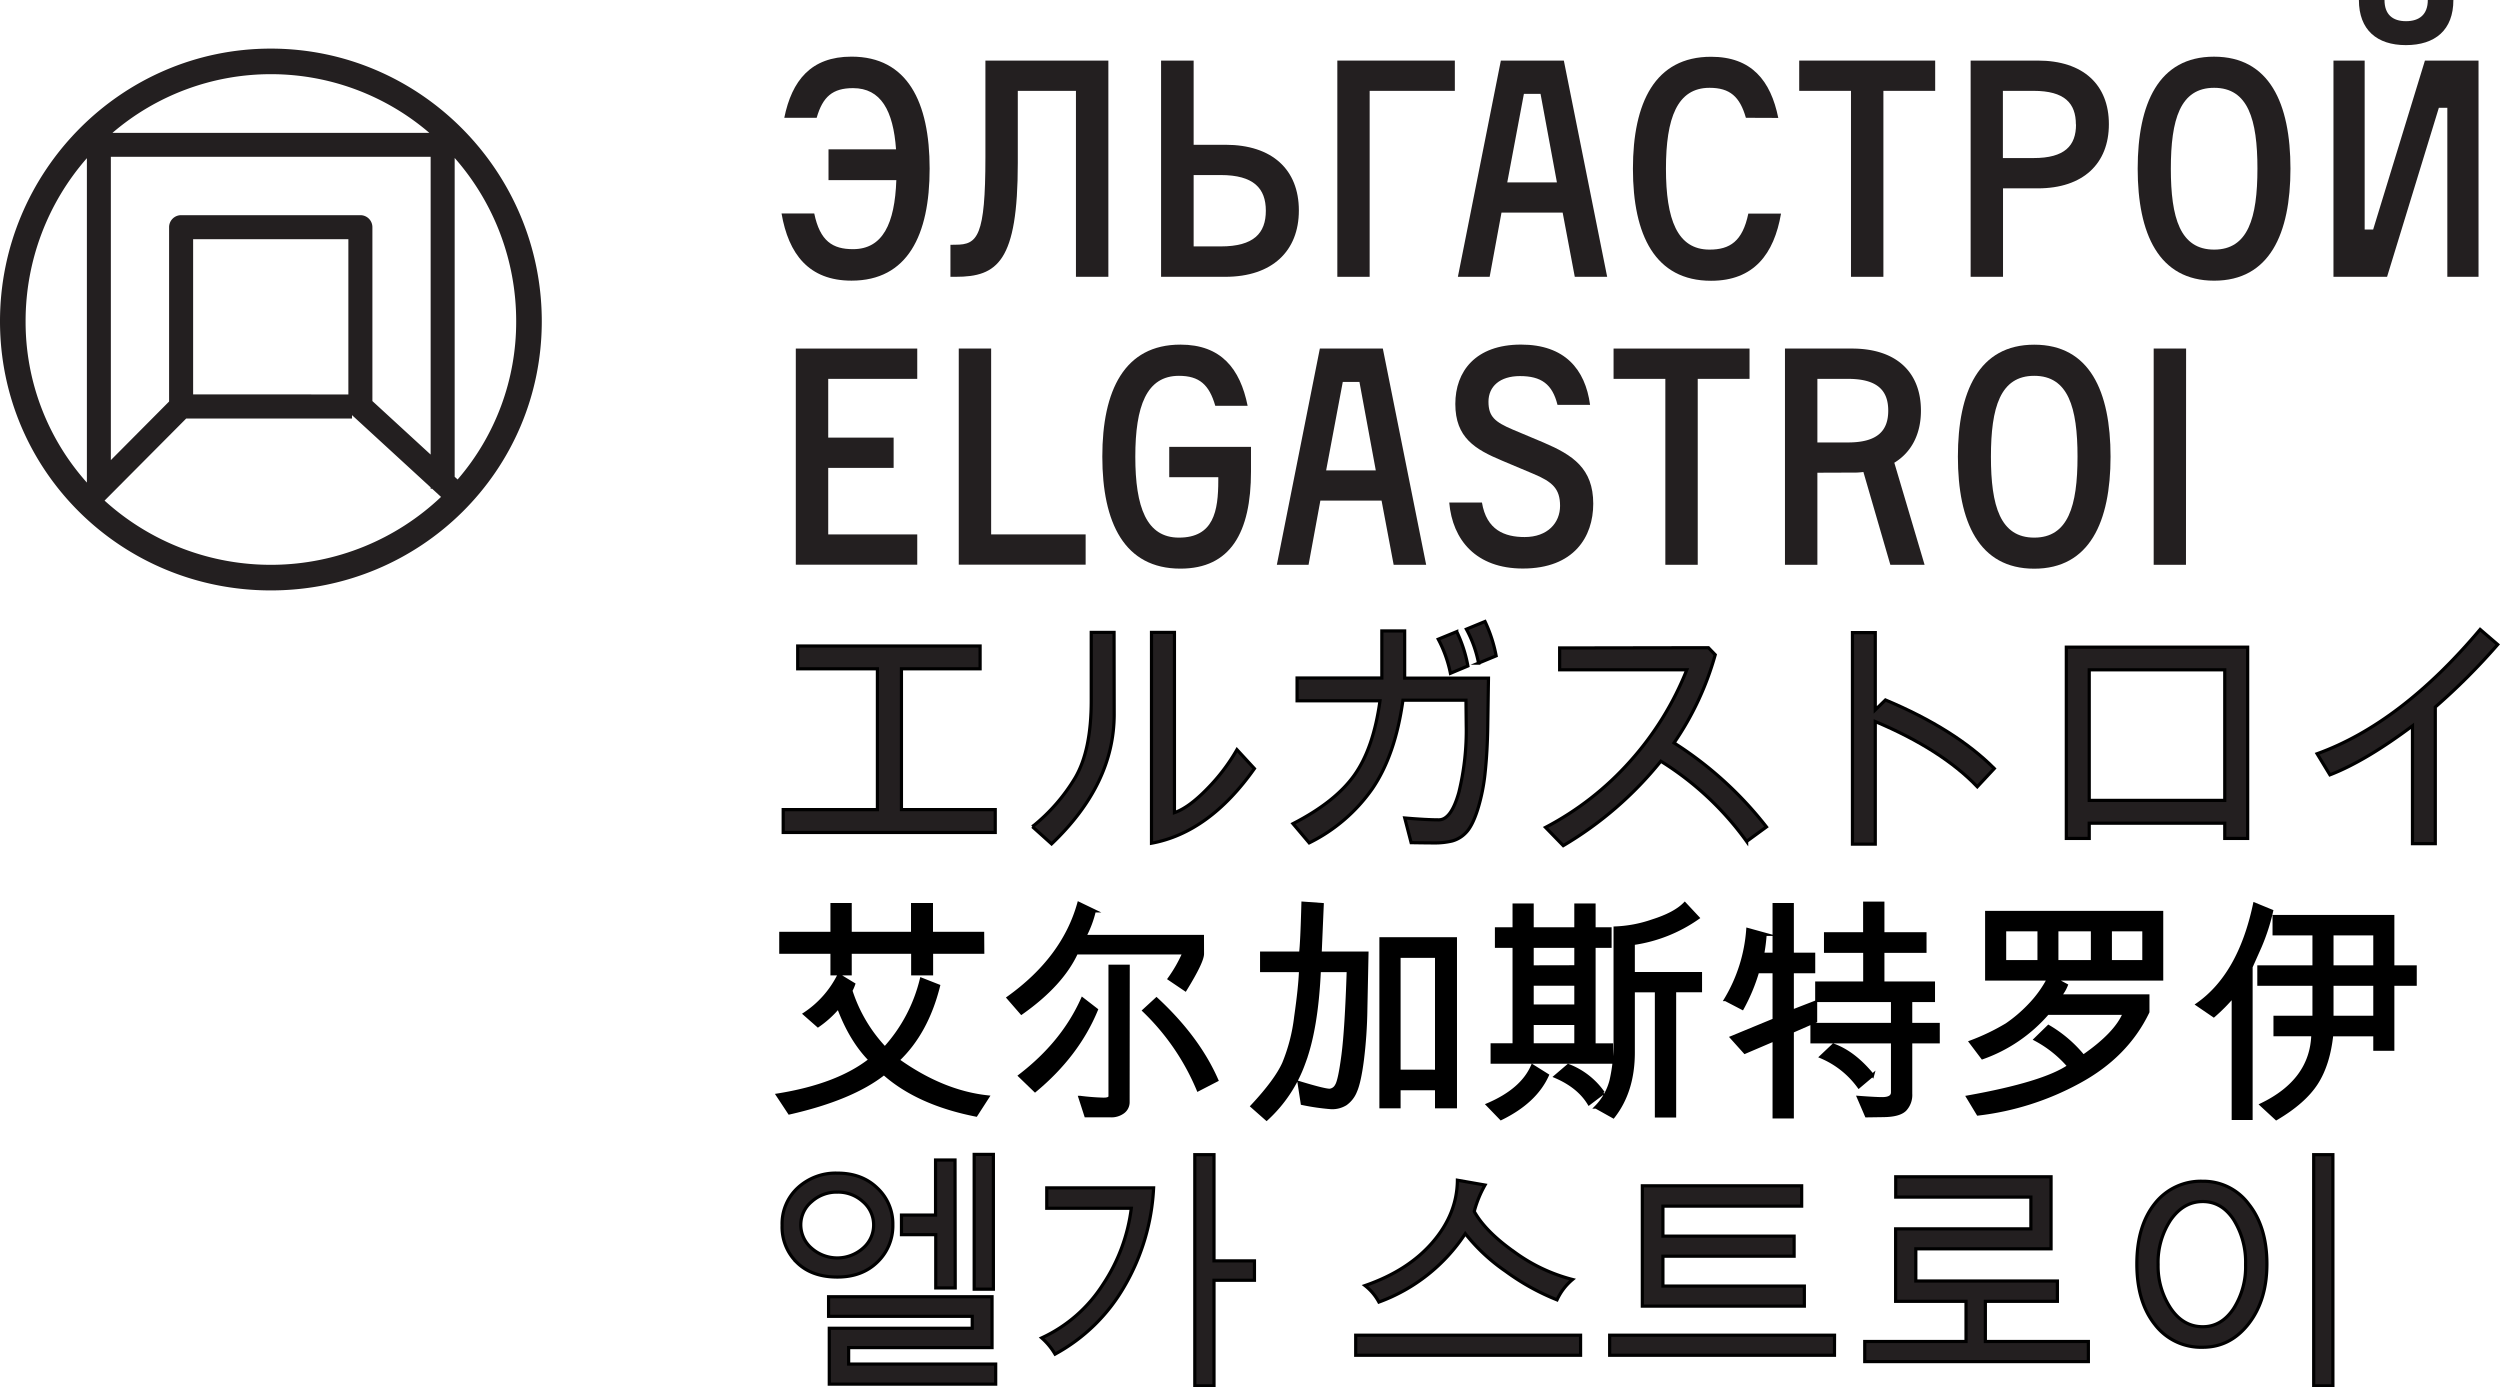 <?xml version="1.0" encoding="UTF-8"?> <svg xmlns="http://www.w3.org/2000/svg" viewBox="0 0 781.22 433.57"> <defs> <style>.cls-1,.cls-3{fill:#231f20;}.cls-1,.cls-2{stroke:#000;stroke-miterlimit:10;}</style> </defs> <g id="Слой_2" data-name="Слой 2"> <g id="Layer_1" data-name="Layer 1"> <path class="cls-1" d="M311,260.14H244.74V253h29.44V209H249.27v-7.13h57V209H281.69v44H311Z"></path> <path class="cls-1" d="M348.17,223.18q0,21.9-19.56,40.53l-6-5.39A57,57,0,0,0,336,243Q341,234.43,341,219V197.62h7.13Zm43.82,17q-14.14,20-32.16,23.32V197.62H367v56.32c2.95-1,6.35-3.46,10.23-7.45a59.38,59.38,0,0,0,9.3-12.23Z"></path> <path class="cls-1" d="M465.13,211.91l-.23,15.23q-.12,7.71-.8,14.14a58.69,58.69,0,0,1-2.32,11.62q-1.65,5.19-3.64,7.24a9.29,9.29,0,0,1-4.36,2.66,23.1,23.1,0,0,1-5.62.6q-2.21,0-7.2-.08l-2-7.71q6.82.58,10.66.58t6.25-8.56a81.26,81.26,0,0,0,2.31-20.88l-.08-7.94H438.4q-2.37,17.08-9.51,27.58a52.38,52.38,0,0,1-19.78,17l-5.07-6q13.24-6.81,19.19-15.19t8-23.2H405.32v-7.13h26.49V197.15h7.13v14.76Zm-6.43-3.8-5.46,2.29a38.9,38.9,0,0,0-3.8-10.65l5.77-2.37A42,42,0,0,1,458.7,208.11Zm8.83-3.17-5.5,2.28a36.5,36.5,0,0,0-3.8-10.61l5.82-2.4A44.33,44.33,0,0,1,467.53,204.94Z"></path> <path class="cls-1" d="M552,258.4l-6.2,4.53a94.37,94.37,0,0,0-26.81-25.06,112.59,112.59,0,0,1-30.49,26.38l-5.54-5.7A93.56,93.56,0,0,0,509.31,238a95.77,95.77,0,0,0,17.8-28.7H487.37v-6.82l46.49-.08,2.13,2.21a92.59,92.59,0,0,1-12.87,27.54A114.27,114.27,0,0,1,552,258.4Z"></path> <path class="cls-1" d="M623.19,240.15l-5.31,5.7Q606.77,234.23,586,225.47v38.31h-7.13V197.69H586v24.14l3.18-3.1Q610.95,227.87,623.19,240.15Z"></path> <path class="cls-1" d="M702.37,262h-7.16v-4.76H652.86V262H645.7V202.23h56.67Zm-7.16-11.89v-40.8H652.86v40.8Z"></path> <path class="cls-1" d="M780.51,201.41A198.68,198.68,0,0,1,761,220.94v42.69h-7.13v-36.8q-14.68,11-25.8,15.3l-4-6.59q26.19-9.45,50.94-38.85Z"></path> <path class="cls-2" d="M308.65,342.78,305,348.44q-18.21-3.6-28.77-13-9.93,7.86-29.56,12.33L243,342.2q18.72-3,28.91-11Q265.81,325,262,314.7a32.1,32.1,0,0,1-6.39,5.81l-4.17-3.67a31,31,0,0,0,10.7-12.08l4.61,2.8a14.26,14.26,0,0,1-.87,2,47.14,47.14,0,0,0,10.63,18A49.2,49.2,0,0,0,287.93,306l5.34,2.1q-3.67,14.63-12.7,23.18Q294.56,341.26,308.65,342.78Zm-1.56-45.23h-16v6.74h-5.87v-6.74H265.66v6.74H260v-6.74H244v-5.88h16v-9h5.66v9h19.52v-9h5.87v9h16Z"></path> <path class="cls-2" d="M375.75,298.05q0,2.47-5.36,11.18l-5-3.38a43.74,43.74,0,0,0,4.6-8.09H336.36q-4.58,9.92-17.16,18.79l-4.13-4.75q17.26-12.36,22.05-29.49l4.83,2.32a33.29,33.29,0,0,1-3,8h36.78ZM342.6,315.54q-5.84,14.18-19.15,25.24l-4.76-4.6q13.47-10.33,19.56-24Zm9.9,28.8a3.81,3.81,0,0,1-1.5,3.12,6.15,6.15,0,0,1-3.94,1.2h-7.73l-1.85-5.74a72.54,72.54,0,0,0,7.4.58c1.31,0,2-.31,2-.94V301.94h5.66Zm27.72-6.82-5.81,3a73.52,73.52,0,0,0-16.94-24.73l3.92-3.6Q374.41,324.25,380.22,337.52Z"></path> <path class="cls-2" d="M427.15,297.84l-.36,17.63a144.09,144.09,0,0,1-1.09,15.86c-.6,4.61-1.32,7.83-2.14,9.67a8.76,8.76,0,0,1-3.06,3.94,8,8,0,0,1-4.41,1.18,69.76,69.76,0,0,1-9.14-1.31l-1-6.49c5.22,1.59,8.42,2.39,9.58,2.39a2.72,2.72,0,0,0,2.12-1.5c.66-1,1.35-4.23,2.05-9.67s1.24-14.2,1.63-26.26h-9.07q-.82,18.32-4.88,29a43.59,43.59,0,0,1-11.59,17.4l-4.53-4q7.47-8,9.9-13.4a55,55,0,0,0,3.74-14.49q1.31-9.1,1.52-14.51H394.25v-5.44h12.19q.4-3.16.73-15.6l6,.43-.65,15.17Zm27.64,48h-5.87V340.2H437.17v5.63h-5.63V293.37h23.25Zm-5.87-11.07V298.82H437.17v35.94Z"></path> <path class="cls-2" d="M483.52,336q-3.74,8.28-14.47,13.53l-4.17-4.31q10.74-4.58,14-12.12Zm20.06-4.1H466.29v-5.4h6.86V295.7h-5.51v-5.45h5.51v-7.43h5.62v7.43h13.68v-7.43h5.66v7.43h5v5.45h-5v30.83h5.47Zm-11.13-29.78V295.7H478.77v6.45Zm0,12.26v-6.85H478.77v6.85Zm0,12.12v-6.71H478.77v6.71Zm8.56,15-4.46,3.37q-3.24-5.37-10.49-8.48l4-3.42A23.53,23.53,0,0,1,501,341.51Zm30.36-31.92h-8.09v39.14h-5.66V309.59h-7.25v19.3q0,12.08-6.24,20.06l-5.37-3a18.19,18.19,0,0,0,4.71-8.38A52.05,52.05,0,0,0,504.71,325V290a39.93,39.93,0,0,0,11.66-2.21q7-2.21,10.1-5.37l4.1,4.39a46.59,46.59,0,0,1-20.2,8v9.43h21Z"></path> <path class="cls-2" d="M567.35,319.09l-7.29,3.19V349H554.4V324.9l-9.14,3.91-4.13-4.6,13.27-5.48V303.64h-5.18a57.15,57.15,0,0,1-4.76,11.43l-5.22-2.72a49.24,49.24,0,0,0,6.93-21.88l5.4,1.49a54.62,54.62,0,0,1-.79,6.24h3.62V282.67h5.66V298.2h6.68v5.44h-6.68V316l7.29-2.83Zm38.31,6.46h-8.6v16.21a6.68,6.68,0,0,1-1.78,5q-1.77,1.75-6.56,1.83l-5.48.08-2.47-5.74q5.34.4,7.4.4c2.16,0,3.23-.67,3.23-2V325.55H566.23v-5.41H591.4v-6.71h5.66v6.71h8.6Zm-1.49-12.91H567.72v-5.45h15v-9.93H570.47v-5.45H582.7v-9.57h5.66v9.57h13.16v5.45H588.36v9.93h15.81Zm-19,23.32-4.31,3.63a27.93,27.93,0,0,0-11.79-9.36l3.84-3.63Q579.37,328.92,585.16,336Z"></path> <path class="cls-2" d="M675.49,305.93h-33v.25l3.19,1.7a12.56,12.56,0,0,1-2,3.34h27.5v5q-6.65,13.86-21.71,21.95a86.72,86.72,0,0,1-31.36,9.94l-3.2-5.3q23.73-4.25,31.6-9.65a36.16,36.16,0,0,0-10.48-8.38l4.1-4A40.22,40.22,0,0,1,651,330.08q10.23-7.06,12.84-13.45h-24a48,48,0,0,1-20.35,13.89l-3.7-4.9a67.6,67.6,0,0,0,11.28-5.42,44.36,44.36,0,0,0,7-5.95,35.71,35.71,0,0,0,6.06-8.32H620.82V285.14h54.67Zm-38.31-5.41v-10H626.41v10Zm16.69,0v-10H642.73v10Zm16.07,0v-10H659.45v10Z"></path> <path class="cls-2" d="M709.84,284.71a63.44,63.44,0,0,1-3.59,11.09l-2.83,6.35v47.34h-5.55V311.22a56,56,0,0,1-6.1,6.17l-5.11-3.49q13.2-9.21,17.88-31.37Zm44.87,22.85h-7v20.31h-5.59v-4.53H728.63q-1,9.32-4.81,15.2t-12.5,11l-4.67-4.31q15.66-7.54,16.1-21.91H710.93V317.9h12.18V307.56H705.88v-5.41h17.23V291.81H710.64v-5.4h37.07v15.74h7Zm-12.59-5.41V291.81H728.7v10.34Zm0,15.75V307.56H728.7V317.9Z"></path> <path class="cls-1" d="M279,382.71a15.69,15.69,0,0,1-4.79,11.64q-4.79,4.71-12.53,4.71-8,0-12.61-4.5a15.46,15.46,0,0,1-4.67-11.66,15.27,15.27,0,0,1,4.92-11.75,17.48,17.48,0,0,1,12.36-4.56q7.67,0,12.49,4.67A15.3,15.3,0,0,1,279,382.71Zm-6,.08a9.52,9.52,0,0,0-3.33-7.27,11.52,11.52,0,0,0-8-3,11.68,11.68,0,0,0-8.06,3,9.37,9.37,0,0,0-3.37,7.21,9.61,9.61,0,0,0,3.35,7.3,12.12,12.12,0,0,0,16.1,0A9.51,9.51,0,0,0,273,382.79Zm37,22.43V421.1H265.19v5.15h45.95v6.28h-52V415.06h44.67v-3.72H258.92v-6.12Zm-11.51-2.75h-6.08V385.81H281.7v-6.12h10.65v-17.2h6.08Zm11.93.38h-6V360.74h6Z"></path> <path class="cls-1" d="M329.69,423.15a20.65,20.65,0,0,0-4.18-5.07,45.13,45.13,0,0,0,19.16-16.72,55.27,55.27,0,0,0,8.85-23.8H327.1V371.2h33.39a67.56,67.56,0,0,1-9.14,30.8A55.68,55.68,0,0,1,329.69,423.15ZM392,400.06H379.36v33h-6V360.82h6V394H392Z"></path> <path class="cls-1" d="M493.91,423.5H423.64v-6.27h70.27Zm-33.23-44.94q3.52,6.31,12.64,12.73a53.11,53.11,0,0,0,18.08,8.54,18.17,18.17,0,0,0-4.85,6.36,72.33,72.33,0,0,1-16.09-8.95,57.37,57.37,0,0,1-12.57-11.74,54.8,54.8,0,0,1-27,21.38,16.42,16.42,0,0,0-4.34-5.15q13.46-4.65,21.12-13.54t7.75-19.39l8.63,1.51A34.76,34.76,0,0,0,460.68,378.56Z"></path> <path class="cls-1" d="M573.25,423.5H503v-6.27h70.27Zm-9.41-15.34H513.21V370.55H563v6.35H519.64v9.37h41v6.28h-41v9.34h44.2Z"></path> <path class="cls-1" d="M652.59,425.48H582.71V419.2h31.65V406.65h-22V384h42.27v-9.92H592.39v-6.35h48.54v22.51H598.67V400.3h44.24v6.35H620.4V419.2h32.19Z"></path> <path class="cls-1" d="M708.38,395q0,11.36-5.73,18.69T688.31,421a18.11,18.11,0,0,1-14.93-7.09q-5.64-7.08-5.64-18.94t5.64-18.91a18.28,18.28,0,0,1,14.93-6.93,17.63,17.63,0,0,1,14.39,7.13Q708.39,383.41,708.38,395Zm-6.66.16a25.05,25.05,0,0,0-3.72-14q-3.72-5.7-9.69-5.69t-10,5.75a24.09,24.09,0,0,0-3.93,13.93,23.8,23.8,0,0,0,3.91,13.63q3.91,5.82,10.07,5.81,5.82,0,9.61-5.67A24.24,24.24,0,0,0,701.72,395.15ZM729,433.07h-6V360.82h6Z"></path> <path class="cls-3" d="M245.08,36.81c2.37-11.64,8.33-19.11,21-19.11,17.51,0,24.42,14.19,24.42,35s-6.91,35-24.42,35c-13.34,0-19.68-8.33-21.86-21h10.22c1.8,8.7,5.78,11.16,12.12,11.16,9.27,0,13.06-7.94,13.53-21.57H258.9V46.66H280c-.86-12.12-4.74-19.12-13.44-19.12-6.34,0-9.47,2.65-11.36,9.27Z"></path> <path class="cls-3" d="M298.65,76.47c6.82,0,9.28-2.56,9.28-27.35V18.93h38.42V86.5H336.22V28.39H318.05V50.91c0,30.85-6.34,35.59-19.4,35.59H297v-10Z"></path> <path class="cls-3" d="M405.88,65.77c0,12.68-8.33,20.73-23,20.73H362.82V18.93H373V45.24h9.93C397.55,45.24,405.88,53,405.88,65.77Zm-10.32.1c0-7-3.78-11.17-14.1-11.17H373V77h8.51C391.78,77,395.56,72.87,395.56,65.87Z"></path> <path class="cls-3" d="M428,28.39V86.5H417.9V18.93h36.72v9.46Z"></path> <path class="cls-3" d="M488.31,66.43H469.2L465.5,86.5h-9.93L469,18.93h19.68L502.22,86.5H492.1ZM471,57h15.52L481.4,29.34h-5.2Z"></path> <path class="cls-3" d="M545.57,36.81c-1.89-6.62-5-9.37-11.36-9.37-10.12,0-13.62,9.47-13.62,25.27S524.09,78,534.21,78c6.34,0,10.32-2.56,12.12-11.26h10.22c-2.18,12.68-8.52,21-21.86,21-17.51,0-24.42-14.29-24.42-35s6.91-35,24.42-35c12.68,0,18.64,7.47,21,19.11Z"></path> <path class="cls-3" d="M604.72,28.39H588.54V86.5H578.41V28.39H562.23V18.93h42.49Z"></path> <path class="cls-3" d="M659,38.8c0,12.3-8,20.06-22.23,20.06H625.92V86.5H615.8V18.93h21C651,18.93,659,26.5,659,38.8Zm-10.31.1c0-6.63-3.5-10.51-13.25-10.51h-9.56v21h9.56C645.23,49.4,648.73,45.52,648.73,38.9Z"></path> <path class="cls-3" d="M715.74,52.71c0,20.35-6.53,35-23.85,35S668,73.06,668,52.71s6.53-35,23.85-35S715.74,32.27,715.74,52.71Zm-10.32,0c0-15.42-2.93-25.27-13.53-25.27s-13.53,9.85-13.53,25.27S681.29,78,691.89,78,705.42,68.14,705.42,52.71Z"></path> <path class="cls-3" d="M738.93,18.93v52.8h2.65l16.18-52.8h16.75V86.5h-9.75V33.69h-2.65L745.93,86.5H729.18V18.93ZM766.65,0c0,9.37-5.67,14.1-14.85,14.1-9,0-14.67-4.73-14.67-14.1h8c0,4.54,2.55,6.62,6.72,6.62s6.81-2.08,6.81-6.62Z"></path> <path class="cls-3" d="M286.63,167v9.46H248.68V108.92h37.95v9.47H258.81v18.36h20.44v9.46H258.81V167Z"></path> <path class="cls-3" d="M339.25,167v9.46H299.6V108.92h10.12V167Z"></path> <path class="cls-3" d="M368.87,107.69c12.69,0,18.65,7.48,21,19.12H379.76c-1.9-6.62-5-9.37-11.36-9.37-10.12,0-13.63,9.46-13.63,25.27S358.28,168,368.4,168c10.88,0,12.3-8.33,12.3-17.89v-1H365.37v-9.46h25.55v7.67c0,19.11-6.43,30.37-22.05,30.37-17.5,0-24.41-14.29-24.41-35S351.37,107.69,368.87,107.69Z"></path> <path class="cls-3" d="M431.72,156.43H412.6l-3.69,20.06H399l13.44-67.57h19.68l13.54,67.57H435.5ZM414.4,147h15.52l-5.11-27.64H419.6Z"></path> <path class="cls-3" d="M486.7,126.52c-1.61-6.52-5.11-9-11.73-9-6.25,0-9.84,3.22-9.84,8,0,4.64,2,6.34,7.57,8.71l9.65,4.06c9.08,3.88,15.52,8.05,15.52,19.12,0,10.32-6,20.25-22,20.25-14.57,0-22-8.89-23-20.63h10.22c1.42,8.61,7.1,10.79,13.34,10.79,7.19,0,11.07-4.45,11.07-9.75S485.19,150.56,479,148l-9.66-4.07c-8.32-3.5-14.57-7.1-14.57-17.7,0-10.12,6.25-18.55,20.54-18.55,13.62,0,20.06,7.67,21.57,18.83Z"></path> <path class="cls-3" d="M546.71,118.39H530.52v58.1H520.4v-58.1H504.22v-9.47h42.49Z"></path> <path class="cls-3" d="M567.91,147.72v28.77H557.78V108.92H578.7c13.91,0,21.57,7.39,21.57,19.4,0,7.29-2.93,13-8.32,16.28l9.46,31.89h-10.7l-8.42-29a22.12,22.12,0,0,1-3.59.19Zm22.14-19.4c0-6.24-3.31-9.93-12.58-9.93h-9.56v19.87h9.56C586.74,138.26,590.05,134.57,590.05,128.32Z"></path> <path class="cls-3" d="M659.52,142.71c0,20.34-6.53,35-23.85,35s-23.85-14.67-23.85-35,6.53-35,23.85-35S659.52,122.27,659.52,142.71Zm-10.32,0c0-15.43-2.93-25.27-13.53-25.27s-13.53,9.84-13.53,25.27S625.07,168,635.67,168,649.2,158.13,649.2,142.71Z"></path> <path class="cls-3" d="M683.09,176.49H673V108.92h10.13Z"></path> <path class="cls-3" d="M84.62,15.19C37.87,15.19,0,53.64,0,100.4s37.87,84.1,84.62,84.1,84.68-37.35,84.68-84.1S131.37,15.19,84.62,15.19ZM161.3,100.4A75.27,75.27,0,0,1,143,149.83l-.92-.84V49.36A77.13,77.13,0,0,1,161.3,100.4ZM112.62,67.24h-56A3.75,3.75,0,0,0,52.84,71v54.47l-18.2,18.31V49h99.93v93.05l-18.2-16.72V71A3.75,3.75,0,0,0,112.62,67.24Zm-52.27,56V74.75h48.51v48.51Zm73.8-81.73h-99a76,76,0,0,1,99,0Zm-107,7.92V150.8A75.28,75.28,0,0,1,8,100.4,77.2,77.2,0,0,1,27.13,49.45Zm5.53,107,25.5-25.64H110V129.7l.07.09,24.5,22.5v.44h.48l2.77,2.55a77.28,77.28,0,0,1-105.16,1.14Z"></path> </g> </g> </svg> 